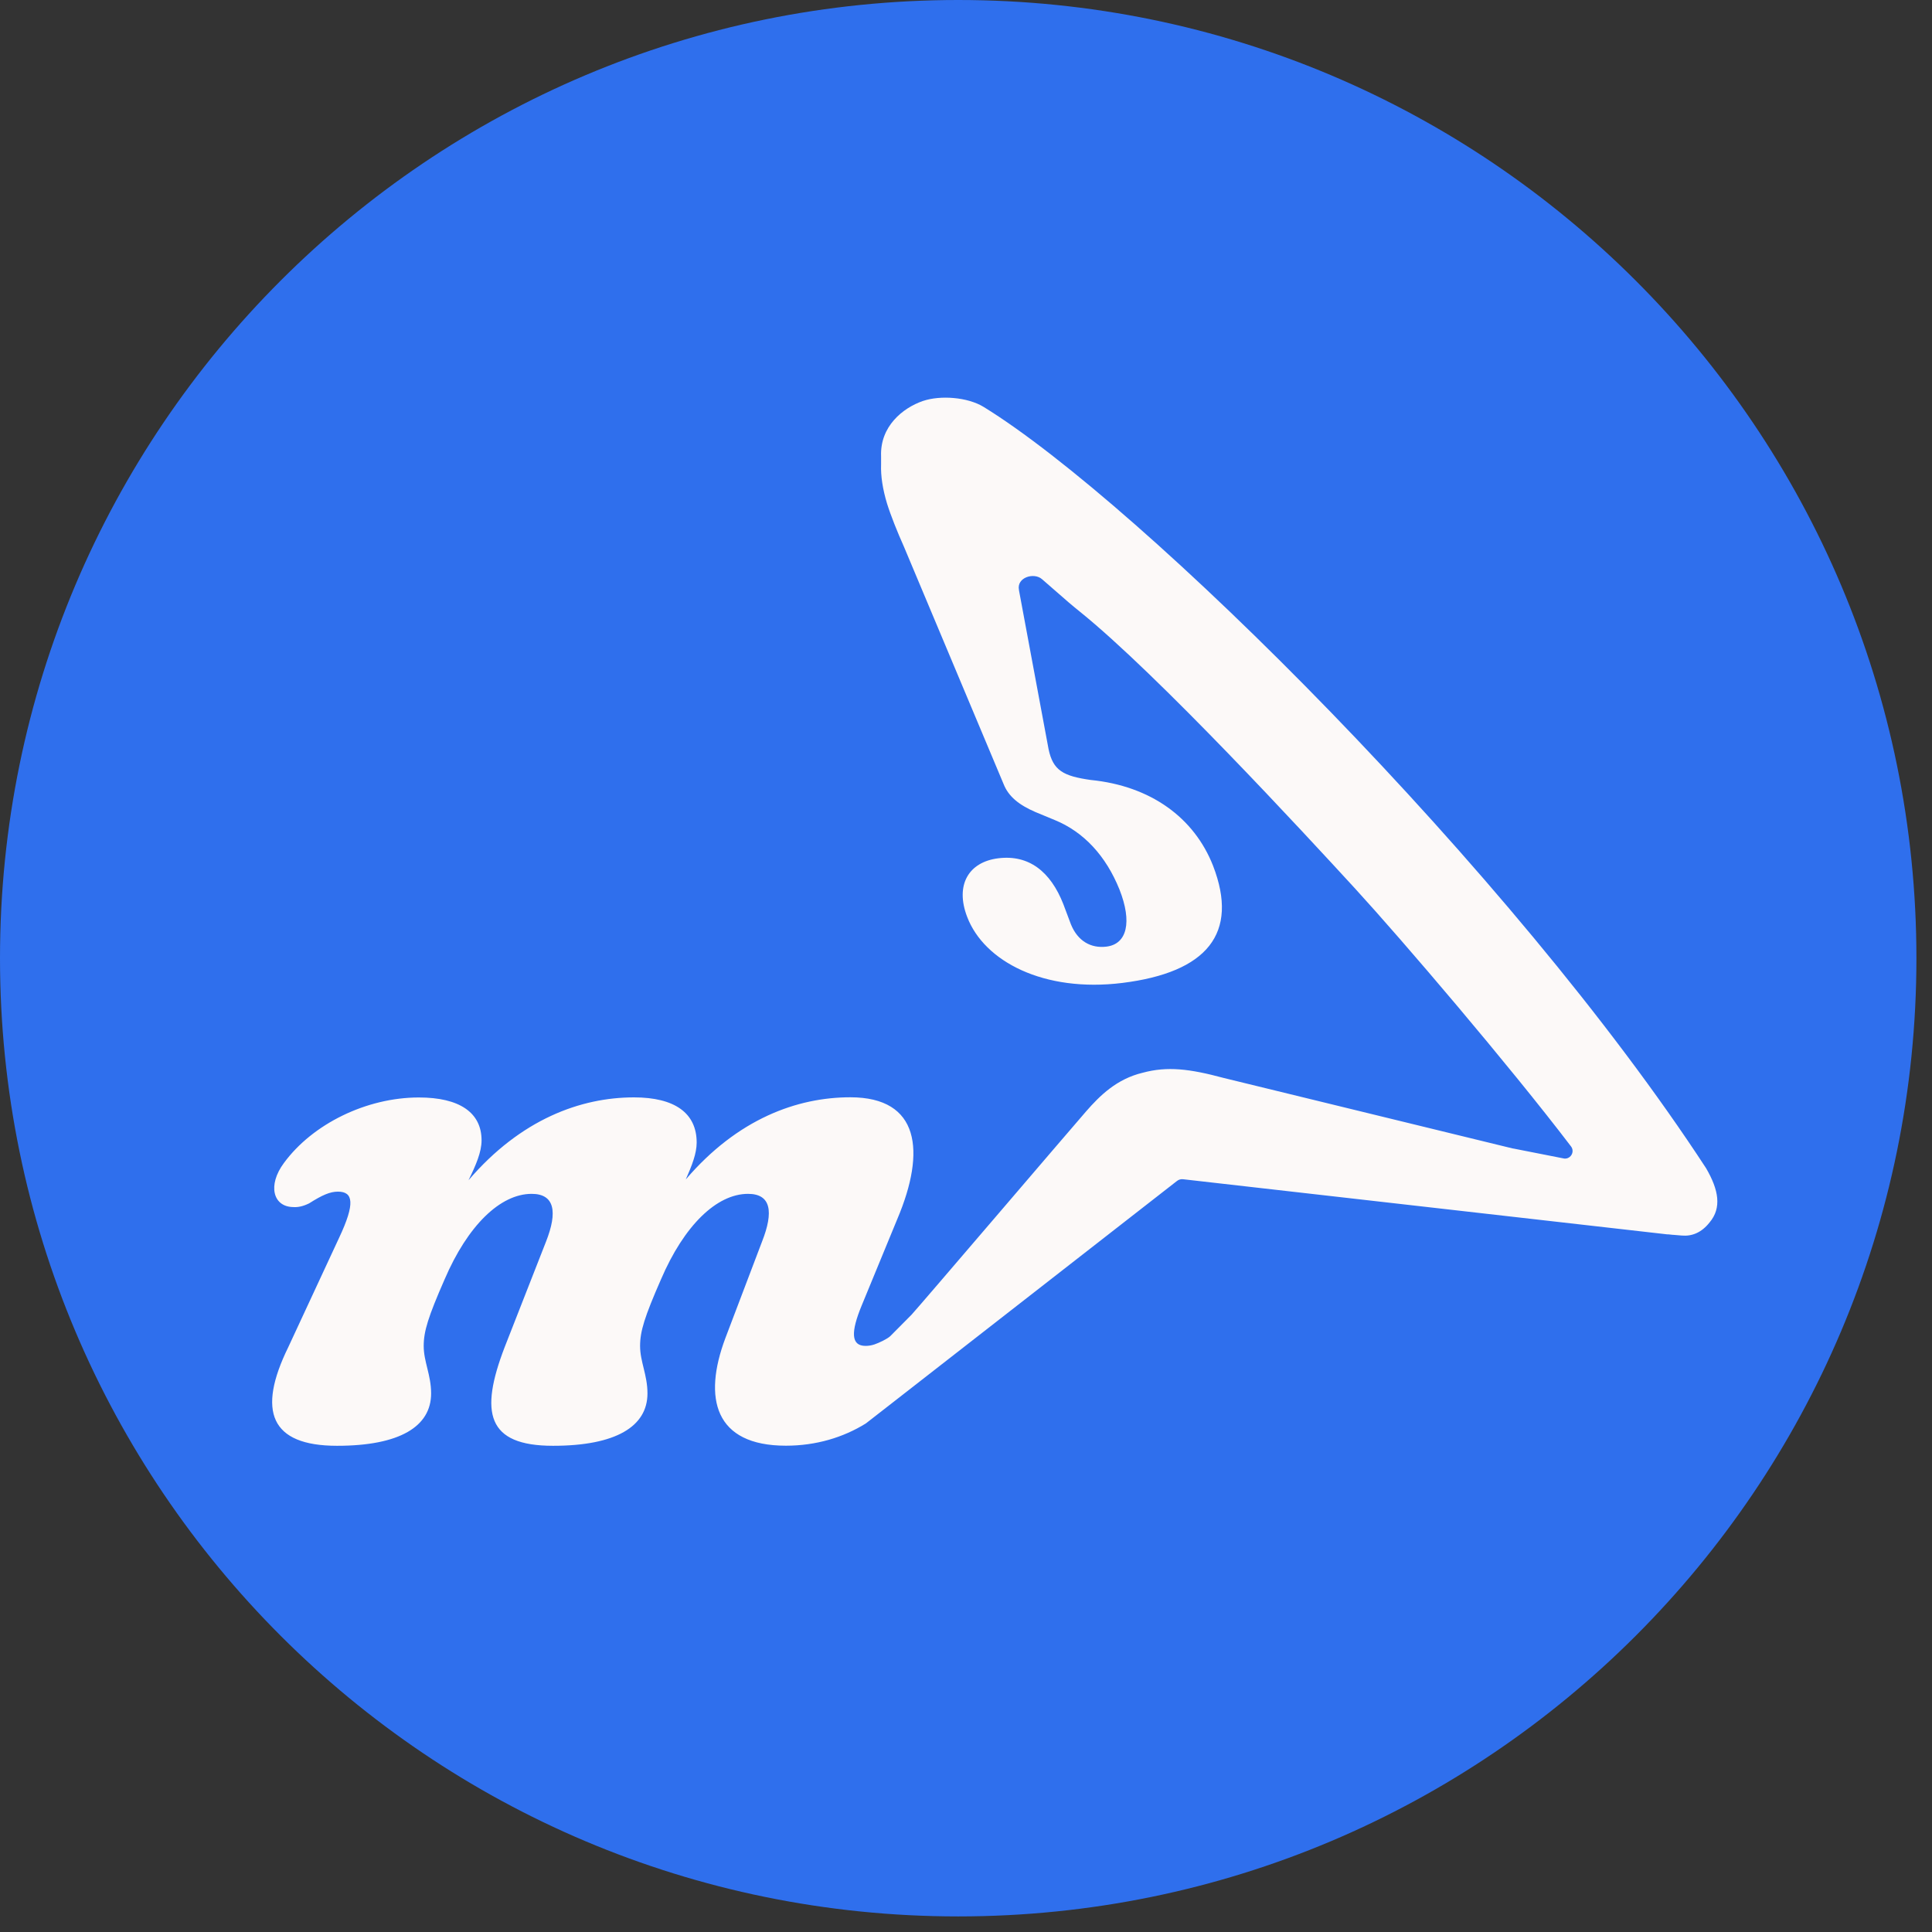 <?xml version="1.0" encoding="utf-8"?>
<svg xmlns="http://www.w3.org/2000/svg" fill="none" height="100%" overflow="visible" preserveAspectRatio="none" style="display: block;" viewBox="0 0 62 62" width="100%">
<rect x="0" y="0" width="62" height="62" fill="#333333" stroke="none"/>
<g id="maggieA logo">
<path d="M30.75 61.5C47.733 61.5 61.5 47.733 61.5 30.75C61.5 13.767 47.733 0 30.75 0C13.767 0 0 13.767 0 30.75C0 47.733 13.767 61.5 30.75 61.5Z" fill="#2F6FED" id="Vector"/>
<path d="M28.275 14.643C28.237 13.685 28.969 13.091 29.617 12.868C30.179 12.678 31.049 12.742 31.567 13.059C36.595 16.154 48.521 27.944 54.75 37.489C55.154 38.183 55.259 38.76 54.861 39.231C54.606 39.553 54.302 39.679 53.971 39.65C53.64 39.621 53.681 39.627 53.681 39.627L53.54 39.612H53.505L37.966 37.843C37.896 37.834 37.825 37.855 37.77 37.899L28.58 45.062L27.786 45.68C27.06 46.131 26.184 46.394 25.221 46.394C22.931 46.394 22.553 44.872 23.279 42.939L24.454 39.846C24.831 38.891 24.746 38.312 24.006 38.312C22.998 38.312 21.953 39.328 21.212 41.056C20.682 42.265 20.541 42.725 20.541 43.194C20.541 43.7 20.778 44.125 20.778 44.716C20.778 45.779 19.759 46.397 17.747 46.397C15.624 46.397 15.387 45.334 16.195 43.232L17.522 39.846C17.899 38.891 17.8 38.312 17.062 38.312C16.054 38.312 15.009 39.328 14.268 41.056C13.738 42.265 13.597 42.725 13.597 43.194C13.597 43.7 13.835 44.125 13.835 44.716C13.835 45.779 12.827 46.397 10.815 46.397C8.677 46.397 8.244 45.285 9.251 43.232L10.886 39.714C11.404 38.613 11.334 38.241 10.845 38.241C10.593 38.241 10.341 38.35 9.922 38.616C9.726 38.713 9.559 38.748 9.404 38.736C8.762 38.724 8.581 38.036 9.111 37.322C10.033 36.065 11.764 35.219 13.442 35.219C14.742 35.219 15.454 35.702 15.454 36.595C15.454 36.97 15.273 37.392 15.035 37.875C16.713 35.916 18.64 35.216 20.345 35.216C21.657 35.216 22.357 35.723 22.357 36.666C22.357 37.017 22.204 37.404 22.008 37.849C23.672 35.904 25.584 35.213 27.288 35.213C29.511 35.213 29.719 36.941 28.797 39.117L27.652 41.896C27.303 42.742 27.303 43.191 27.777 43.191C27.874 43.191 27.965 43.176 28.062 43.144C28.202 43.097 28.472 42.971 28.571 42.877C28.99 42.453 29.251 42.192 29.251 42.192C29.476 41.952 34.419 36.162 34.853 35.667C35.295 35.16 35.837 34.624 36.672 34.425C37.462 34.212 38.177 34.299 39.266 34.592L47.358 36.566L48.535 36.853L48.588 36.862L50.161 37.172C50.383 37.231 50.556 36.973 50.415 36.789C48.424 34.176 45.003 30.17 43.492 28.521C41.861 26.744 37.152 21.639 34.642 19.619C34.417 19.437 34.352 19.387 33.441 18.588C33.184 18.359 32.615 18.529 32.7 18.936V18.942L33.649 24.038C33.793 24.732 34.127 24.905 35.002 25.03C36.929 25.221 38.323 26.243 38.927 27.78C39.77 29.956 38.733 31.207 36.013 31.544C33.497 31.854 31.582 30.855 31.037 29.423C30.645 28.401 31.084 27.66 32.039 27.543C33.011 27.423 33.711 27.962 34.124 29.016L34.367 29.663C34.586 30.202 35.011 30.44 35.509 30.378C36.168 30.296 36.338 29.59 35.925 28.545C35.491 27.467 34.78 26.697 33.848 26.316L33.225 26.058C32.697 25.83 32.364 25.558 32.208 25.165L29.005 17.536C28.802 17.085 28.58 16.529 28.466 16.16C28.328 15.703 28.261 15.281 28.275 14.906" fill="#FCF9F8" id="Vector_2"/>
</g>
</svg>